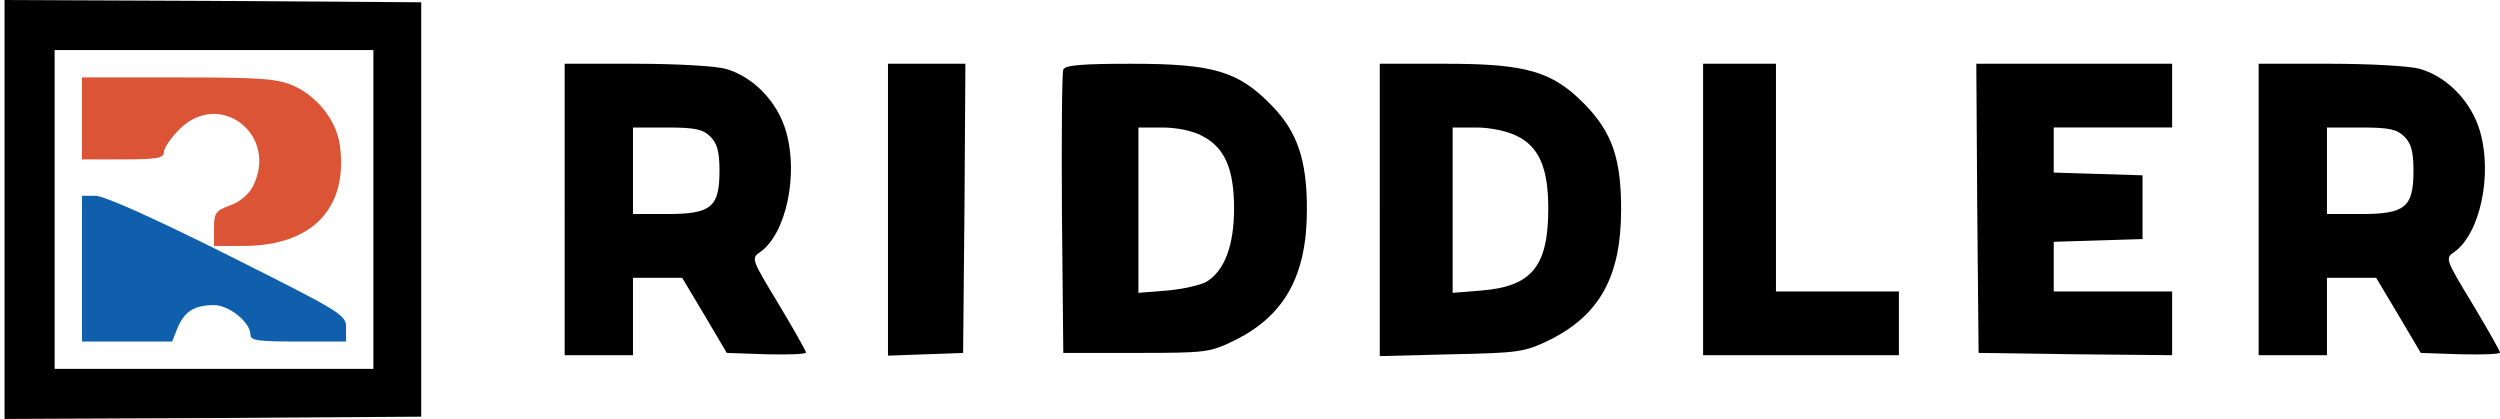 <?xml version="1.0" encoding="UTF-8"?>
<svg xmlns="http://www.w3.org/2000/svg" version="1.1" viewBox="0 0 549 92">
  <defs>
    <style>
      .cls-1 {
        fill: #db5436;
      }

      .cls-2 {
        fill: #105fad;
      }
    </style>
  </defs>
  <!-- Generator: Adobe Illustrator 28.7.7, SVG Export Plug-In . SVG Version: 1.2.0 Build 194)  -->
  <g>
    <g id="_レイヤー_1" data-name="レイヤー_1">
      <g>
        <path d="M1,46v46l45.8-.2,45.7-.3V.5L46.8.2,1,0v46ZM82,46v35H12V11h70v35Z"/>
        <path class="cls-1" d="M18,26v9h9c7.6,0,9-.3,9-1.6,0-.9,1.5-3.1,3.4-5,8.9-8.9,21.9,1.3,16.1,12.6-.9,1.7-2.9,3.4-5,4.1-3.2,1.2-3.5,1.7-3.5,5.1v3.8h6.8c14.6-.1,22.5-8.1,20.9-21.6-.6-5.6-4.7-11-10.1-13.5-3.6-1.6-6.8-1.9-25.3-1.9h-21.3v9Z"/>
        <path class="cls-2" d="M18,59v16h19.8l1.2-3c1.5-3.6,3.7-5,8-5,3.3,0,8,3.8,8,6.5,0,1.3,1.7,1.5,10.5,1.5h10.5v-3c0-2.9-.7-3.3-26-16-16-8-27.1-13-29-13h-3v16Z"/>
        <path d="M124,46v32h15v-17h10.8l4.9,8.2,4.9,8.3,8.7.3c4.8.1,8.7,0,8.7-.4,0-.3-2.7-5.1-6-10.6-6-9.9-6.1-10.1-4-11.5,5.6-4,8.4-16.9,5.6-26.5-1.9-6.5-7.2-12-13.3-13.7-2.1-.6-10.9-1.1-19.5-1.1h-15.8v32ZM156,30c1.5,1.5,2,3.3,2,7.5,0,8-1.8,9.5-11.5,9.5h-7.5v-19h7.5c6.2,0,7.9.4,9.5,2Z"/>
        <path d="M195,46v32.1l8.3-.3,8.2-.3.3-31.8.2-31.7h-17v32Z"/>
        <path d="M233.5,15.3c-.3.7-.4,14.9-.3,31.7l.3,30.5h16c15.5,0,16.2-.1,21.7-2.8,10.9-5.4,15.8-14.2,15.8-28.7,0-10.9-2.1-17.1-7.8-22.9-7.3-7.5-12.8-9.1-30.8-9.1-10.7,0-14.6.3-14.9,1.3ZM263.9,29.8c5,2.5,7.1,7.2,7.1,16,0,8.1-2.1,13.7-6.1,16.1-1.3.7-5.1,1.6-8.6,1.9l-6.3.5V28h5.3c3,0,6.6.7,8.6,1.8Z"/>
        <path d="M303,46.1v32.1l15.8-.4c14.8-.3,16-.5,21.4-3.1,11.1-5.5,15.8-14,15.8-28.7,0-11.2-2-16.9-7.9-23-7.1-7.3-12.8-9-30.6-9h-14.5v32.1ZM333,29.8c5,2.4,7,7.1,7,16,0,12.7-3.6,17.1-14.7,18l-6.3.5V28h5.3c2.9,0,6.7.8,8.7,1.8Z"/>
        <path d="M374,46v32h43v-14h-27V14h-16v32Z"/>
        <path d="M434.2,45.7l.3,31.8,21.3.3,21.2.2v-14h-26v-10.9l9.8-.3,9.7-.3v-14l-9.7-.3-9.8-.3v-9.9h26v-14h-43l.2,31.7Z"/>
        <path d="M496,46v32h15v-17h10.8l4.9,8.2,4.9,8.3,8.7.3c4.8.1,8.7,0,8.7-.4,0-.3-2.7-5.1-6-10.6-6-9.9-6.1-10.1-4-11.5,5.6-4,8.4-16.9,5.6-26.5-1.9-6.5-7.2-12-13.3-13.7-2.1-.6-10.9-1.1-19.5-1.1h-15.8v32ZM528,30c1.5,1.5,2,3.3,2,7.5,0,8-1.8,9.5-11.5,9.5h-7.5v-19h7.5c6.2,0,7.9.4,9.5,2Z"/>
      </g>
    </g>
  </g>
</svg>